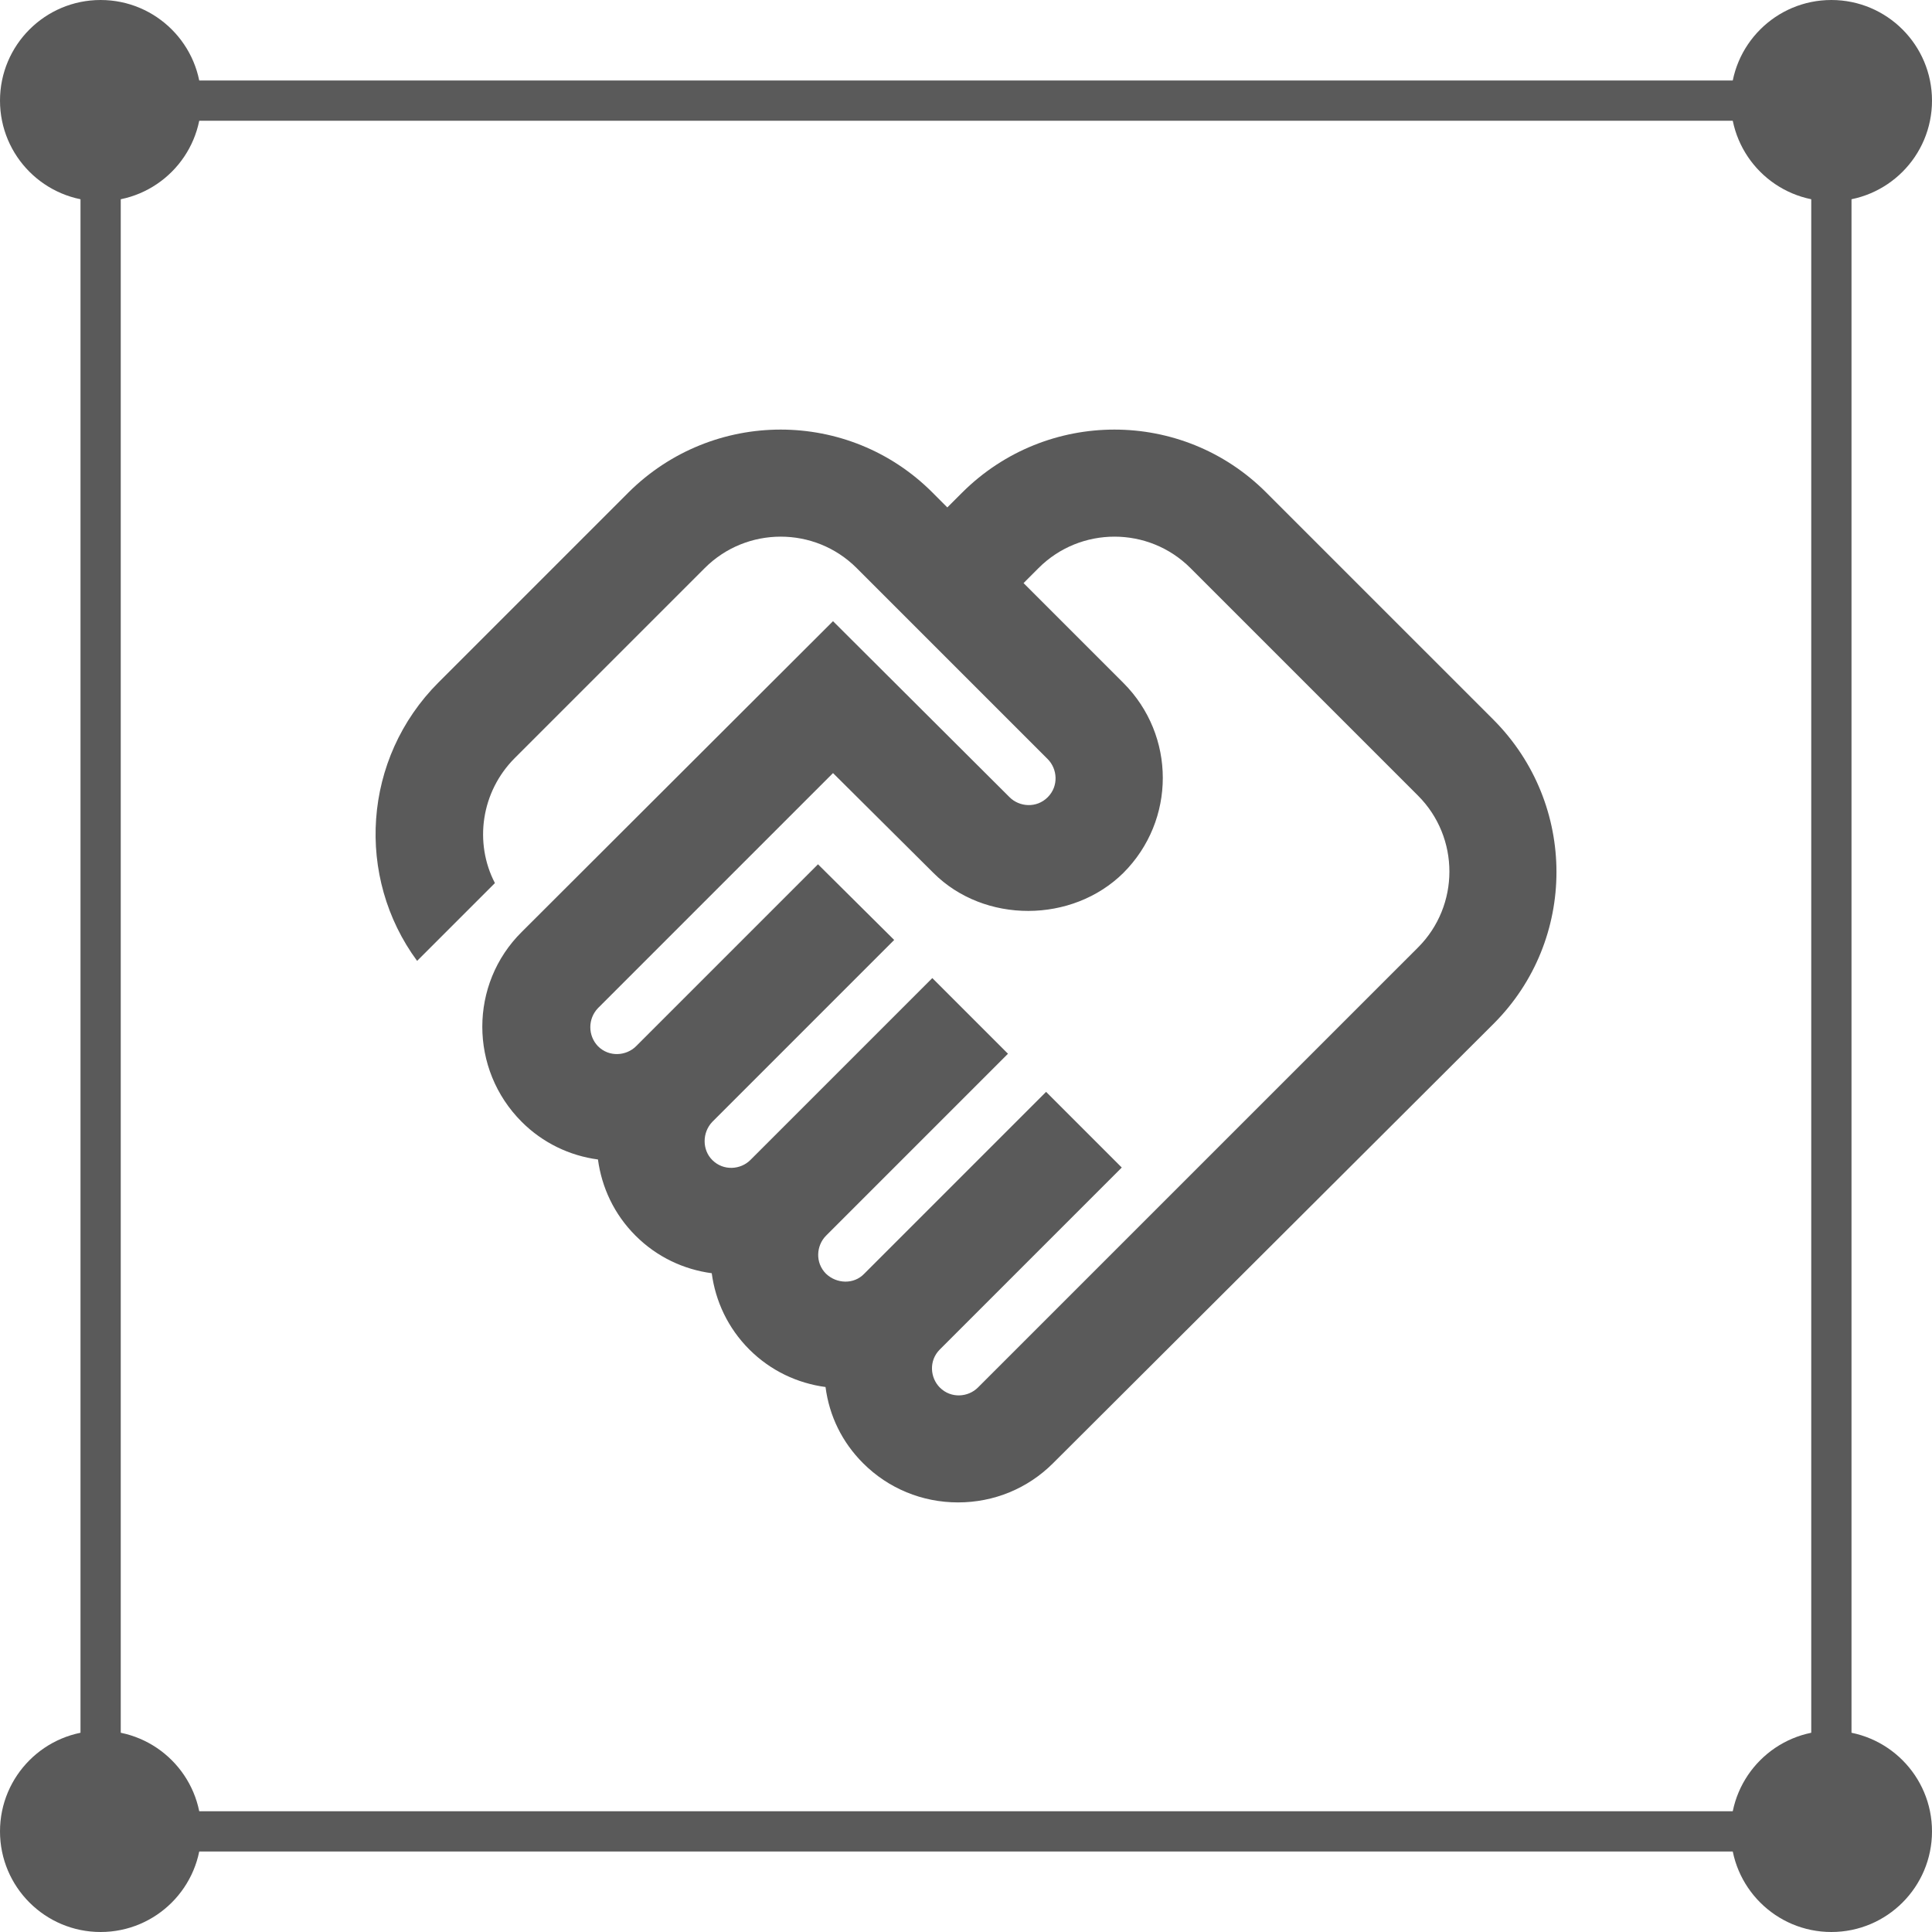 <svg width="48" height="48" viewBox="0 0 48 48" fill="none" xmlns="http://www.w3.org/2000/svg">
<rect x="2.5" y="2.5" width="43" height="43" stroke="#5A5A5A"/>
<circle cx="45.5" cy="45.5" r="2.5" fill="#5A5A5A"/>
<circle cx="2.5" cy="45.5" r="2.5" fill="#5A5A5A"/>
<circle cx="45.5" cy="2.5" r="2.5" fill="#5A5A5A"/>
<circle cx="2.5" cy="2.5" r="2.5" fill="#5A5A5A"/>
<path d="M24.296 34.473C24.056 34.713 23.63 34.753 23.35 34.473C23.11 34.233 23.07 33.807 23.35 33.527L27.87 29.007L25.99 27.127L21.47 31.647C21.216 31.913 20.79 31.9 20.523 31.647C20.243 31.367 20.283 30.94 20.523 30.7L25.043 26.18L23.163 24.3L18.643 28.82C18.403 29.06 17.976 29.1 17.696 28.82C17.443 28.567 17.443 28.14 17.696 27.873L22.216 23.353L20.323 21.473L15.803 25.993C15.563 26.233 15.136 26.273 14.856 25.993C14.603 25.727 14.603 25.313 14.856 25.047L20.696 19.207L23.19 21.687C24.456 22.953 26.643 22.94 27.91 21.687C29.216 20.38 29.216 18.273 27.91 16.967L25.43 14.487L25.803 14.113C26.843 13.073 28.536 13.073 29.576 14.113L35.23 19.767C36.27 20.807 36.27 22.5 35.23 23.54L24.296 34.473ZM37.11 25.433C39.19 23.353 39.19 19.98 37.11 17.887L31.456 12.233C29.376 10.153 26.003 10.153 23.91 12.233L23.536 12.607L23.163 12.233C21.083 10.153 17.71 10.153 15.616 12.233L10.896 16.953C9.003 18.847 8.83 21.793 10.363 23.873L12.296 21.94C11.776 20.94 11.95 19.673 12.79 18.833L17.51 14.113C18.55 13.073 20.243 13.073 21.283 14.113L26.03 18.86C26.27 19.1 26.31 19.527 26.03 19.807C25.75 20.087 25.323 20.047 25.083 19.807L20.696 15.433L12.963 23.153C11.656 24.447 11.656 26.567 12.963 27.873C13.483 28.393 14.15 28.713 14.856 28.807C14.95 29.5 15.256 30.167 15.79 30.7C16.323 31.233 16.99 31.54 17.683 31.633C17.776 32.327 18.083 32.993 18.616 33.527C19.15 34.06 19.816 34.367 20.51 34.46C20.603 35.18 20.923 35.833 21.443 36.353C22.07 36.98 22.91 37.327 23.803 37.327C24.696 37.327 25.536 36.98 26.163 36.353L37.11 25.433Z" fill="#5A5A5A"/>
</svg>
